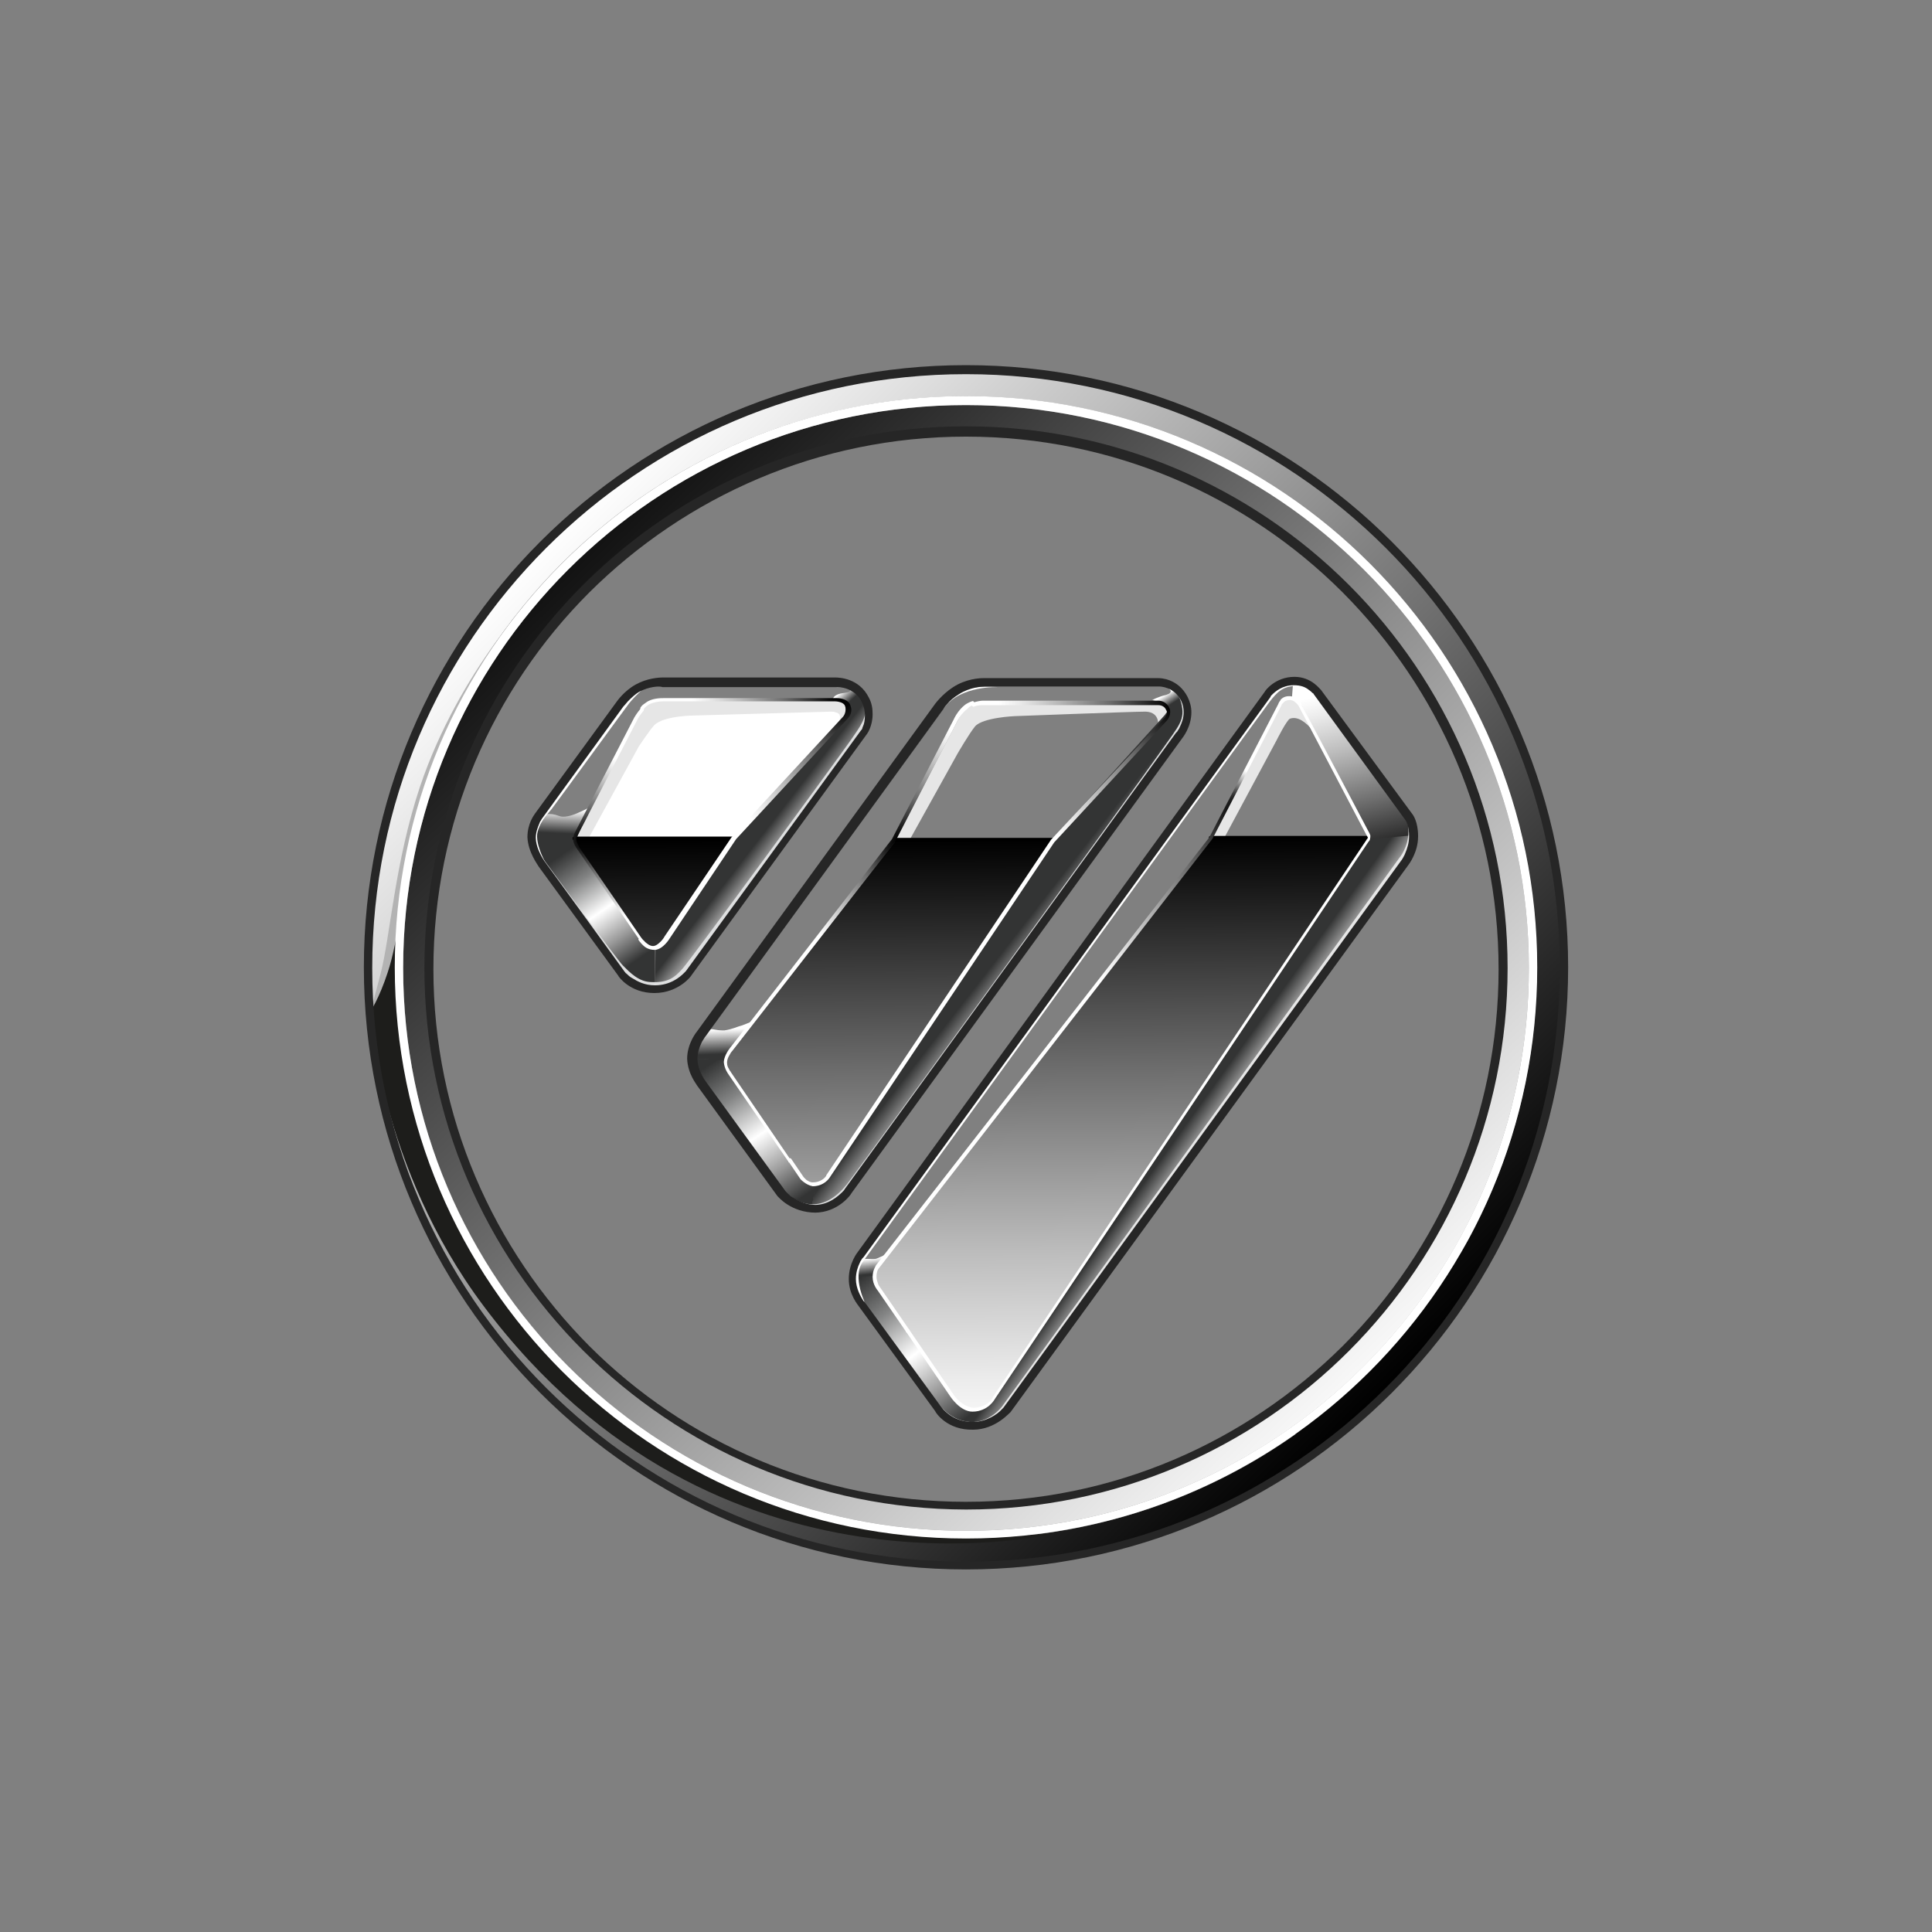 <svg xmlns="http://www.w3.org/2000/svg" viewBox="0 0 300 300" xml:space="preserve"><rect x="0" y="0" width="300" height="300" fill="#808080" stroke="none"/> <style type="text/css"> .st0{fill:url(#l);} .st1{fill:url(#h);} .st2{fill:#B3B3B3;} .st3{fill:#1D1D1B;} .st4{fill:#262626;} .st5{fill:#FFFFFF;} .st6{fill:url(#g);} .st7{fill:url(#f);} .st8{fill:#E6E6E6;} .st9{fill:url(#e);} .st10{fill:url(#d);} .st11{fill:url(#c);} .st12{fill:url(#b);} .st13{fill:url(#a);} .st14{fill:url(#v);} .st15{fill:url(#u);} .st16{fill:url(#t);} .st17{fill:url(#s);} .st18{fill:#DEDFE0;} .st19{fill:url(#r);} .st20{fill:url(#q);} .st21{fill:url(#p);} .st22{fill:url(#o);} .st23{fill:url(#n);} .st24{fill:url(#m);} .st25{fill:url(#k);} .st26{fill:url(#j);} .st27{fill:url(#i);} </style> <path d="m200.9 222.3 2.5 3.9s25.3-14.4 35.9-49.9c11.4-38.3-8.2-70.3-8.2-70.3s15.7 28.3 7.8 60.4c-9 36.7-38 55.9-38 55.9z"></path> <linearGradient id="l" x1="405.24" x2="590.93" y1="490.16" y2="490.16" gradientTransform="matrix(.707 .707 -.707 .707 144.35 -548.64)" gradientUnits="userSpaceOnUse"> <stop stop-color="#fff" offset="0"></stop> <stop offset="1"></stop> </linearGradient> <path class="st0" d="m84.3 84.5c36.3-36.3 95.1-36.3 131.3 0 36.3 36.3 36.3 95 0 131.3s-95 36.3-131.3 0c-36.2-36.2-36.2-95 0-131.3zm2.9 128.5c34.6 34.6 90.8 34.6 125.5 0 34.6-34.6 34.6-90.8 0-125.5s-90.8-34.6-125.5 0c-34.6 34.7-34.6 90.8 0 125.5z"></path> <linearGradient id="h" x1="214.95" x2="79.306" y1="756.98" y2="617.45" gradientTransform="translate(0 -539.89)" gradientUnits="userSpaceOnUse"> <stop stop-color="#fff" offset="0"></stop> <stop offset="1"></stop> </linearGradient> <path class="st1" d="m66.6 150.3c0-46.1 37.3-83.4 83.4-83.4s83.4 37.3 83.4 83.4-37.3 83.4-83.4 83.4-83.4-37.3-83.4-83.4zm83.4 87.4c48.3 0 87.4-39.1 87.4-87.4s-39.1-87.4-87.4-87.4-87.4 39.1-87.4 87.4c0 48.2 39.1 87.4 87.4 87.4z"></path> <path class="st2" d="m57.4 157.6 4.4-4.4s-0.2-13.8 3.4-26.2c5.6-19.7 18.4-35.3 18.4-35.3s-12.2 12.1-18.4 30.5c-3.9 11.7-4.6 23.2-6.1 29-1 3.9-1.7 6.4-1.7 6.4"></path> <path class="st3" d="m75.1 202.8c-16.2-21.6-17.6-45.7-17.6-45.7s1.4-2.1 2.7-6.1c1.6-4.7 2.6-13.9 2.6-13.9s-7 34.5 15.4 63.6c10.8 14.1 33.7 41.6 86.3 37.3-0.1 0-53.1 13.3-89.4-35.2z"></path> <path class="st4" d="m56.5 150.2c0-51.6 41.9-93.5 93.5-93.5s93.5 41.9 93.5 93.5-41.9 93.5-93.5 93.5v-1.2c25.5 0 48.5-10.3 65.2-27s27-39.7 27-65.2-10.3-48.5-27-65.2-39.7-27-65.2-27-48.5 10.3-65.2 27-27 39.7-27 65.2 10.3 48.5 27 65.2 39.7 27 65.2 27v1.2c-51.6 0-93.5-41.9-93.5-93.5z"></path> <path class="st4" d="m65.9 150.3c0-46.4 37.6-84.1 84.1-84.1 46.4 0 84.1 37.6 84.1 84.1 0 46.4-37.6 84.1-84.1 84.1v-1.2c22.9 0 43.5-9.3 58.5-24.2 15-15 24.2-35.7 24.2-58.5 0-22.9-9.3-43.5-24.2-58.5-15-15-35.7-24.2-58.5-24.2-22.9 0-43.5 9.3-58.5 24.2-15 15-24.2 35.7-24.2 58.5 0 22.9 9.3 43.5 24.2 58.5 15 15 35.7 24.2 58.5 24.2v1.2c-46.4-0.1-84.1-37.7-84.1-84.1z"></path> <path class="st5" d="m150 61.5c-49 0-88.7 39.7-88.7 88.7s39.7 88.7 88.7 88.7 88.7-39.7 88.7-88.7c0-48.9-39.7-88.7-88.7-88.7zm0 176.2c-48.3 0-87.4-39.1-87.4-87.4s39.1-87.4 87.4-87.4 87.4 39.1 87.4 87.4c0 48.2-39.1 87.4-87.4 87.4z"></path> <linearGradient id="g" x1="133.41" x2="151.18" y1="101.34" y2="77.764" gradientTransform="matrix(1 0 0 -1 0 299.89)" gradientUnits="userSpaceOnUse"> <stop stop-color="#333434" offset="0"></stop> <stop stop-color="#838484" offset=".229"></stop> <stop stop-color="#fff" offset=".494"></stop> <stop stop-color="#999" offset=".724"></stop> <stop stop-color="#333434" offset=".925"></stop> </linearGradient> <path class="st6" d="m151.2 218.8c-1.8-0.1-3.2-2.1-3.2-2.1l-11.3-16.6s-0.8-0.9-0.8-1.9v-0.2l-3.6 0.2v0.3c0 2.3 1.5 3.9 1.5 3.9l11.9 16.3s1.3 2.2 4.4 2.6l1.1-2.5z"></path> <linearGradient id="f" x1="135.2" x2="135.47" y1="195.4" y2="198.02" gradientUnits="userSpaceOnUse"> <stop stop-color="#fff" offset="0"></stop> <stop stop-color="#999" offset=".446"></stop> <stop stop-color="#333434" offset=".925"></stop> </linearGradient> <path class="st7" d="m138.2 194.4s-0.8 0.4-1.1 0.6c0 0-0.4 0.2-0.9 0.4-0.2 0.1-0.5 0.1-0.7 0.1-0.5 0-1.3-0.1-1.5 0.1-0.1 0.1-0.2 0.2-0.4 0.3s-0.3 0.3-0.5 0.5c-0.3 0.4-0.5 0.9-0.7 1.9l3.6-0.2c0-0.3 0.1-0.6 0.2-0.8s0.1-0.4 0.2-0.5 0.1-0.2 0.1-0.2l0.8-1.1 0.9-1.1z"></path> <path class="st8" d="m188 130.2 2 0.1 8.2-15.3s1.6-3.2 2.1-3.4c2.4-0.9 5.1 4.1 5.1 4.1l-3.2-5.9s-0.5-1.3-1.8-1.3c-1.2 0-1.6 1-1.6 1l-10.8 20.7z"></path> <linearGradient id="e" x1="186.78" x2="183.75" y1="176.84" y2="174.67" gradientUnits="userSpaceOnUse"> <stop stop-color="#999" offset=".122"></stop> <stop stop-color="#333434" offset=".925"></stop> </linearGradient> <path class="st9" d="m219.6 129.9v0-0.1-0.1c-0.1 0-0.1-0.1-0.1-0.2h-0.1v-0.1l-6.6 0.8-0.1 0.1c-0.1 0.1-0.1 0.2-0.1 0.2l-58 86.4s-1 1.8-3.2 1.8h-0.3-0.1l-1 2.6c0.3 0 0.7 0.1 1.1 0.1h0.1 0.2 0.5c0.2 0 0.3 0 0.5-0.1 0.2 0 0.4-0.1 0.6-0.2 2-0.7 3.3-2.3 3.3-2.3l61.8-85s0.5-0.5 0.9-1.4c0.2-0.5 0.5-1.1 0.6-1.8 0-0.1 0-0.1 0.1-0.2v-0.2c-0.1-0.1-0.1-0.2-0.1-0.3z"></path> <linearGradient id="d" x1="207.24" x2="214.16" y1="192.48" y2="164.47" gradientTransform="matrix(1 0 0 -1 0 299.89)" gradientUnits="userSpaceOnUse"> <stop stop-color="#fff" offset="0"></stop> <stop stop-color="#ECECEC" offset=".105"></stop> <stop stop-color="#BCBCBC" offset=".317"></stop> <stop stop-color="#6D6D6D" offset=".617"></stop> <stop stop-color="#020202" offset=".992"></stop> <stop offset="1"></stop> <stop stop-color="#0F0F0F" offset="1"></stop> <stop stop-color="#292929" offset="1"></stop> <stop stop-color="#333" offset="1"></stop> </linearGradient> <path class="st10" d="m202.3 109.9 10.4 19.7s0.2 0.3 0.2 0.5v0.1l-0.1 0.1 6.7-0.6c-0.1-1.8-0.7-2.8-0.7-2.8l-14.2-19.3s-1.2-1.7-3.5-1.7h-0.3l-0.2 2.6c1.2 0.1 1.7 1.4 1.7 1.4z"></path> <linearGradient id="c" x1="174.64" x2="174.03" y1="763.98" y2="669.66" gradientTransform="translate(0 -539.89)" gradientUnits="userSpaceOnUse"> <stop stop-color="#fff" offset="0"></stop> <stop stop-color="#ECECEC" offset=".105"></stop> <stop stop-color="#BCBCBC" offset=".317"></stop> <stop stop-color="#6D6D6D" offset=".617"></stop> <stop stop-color="#020202" offset=".992"></stop> <stop offset="1"></stop> <stop stop-color="#0F0F0F" offset="1"></stop> <stop stop-color="#292929" offset="1"></stop> <stop stop-color="#333" offset="1"></stop> </linearGradient> <path class="st11" d="m212.5 130.6c0 0.1-58 86.5-58 86.5s-1 1.8-3.2 1.8c-1.9 0-3.4-2.2-3.4-2.2l-11.3-16.6s-0.8-0.9-0.8-1.9 0.5-1.6 0.5-1.6l51.8-66.5h24.6s-0.1 0.4-0.2 0.5z"></path> <path class="st8" d="m218.1 126.3c0.2 0.4 0.6 1.3 0.6 2.8 0 2.5-1.4 4.1-1.4 4.1l-61.7 85.2s-1.9 2.6-5 2.4c-3.6-0.3-5.1-3.3-5.1-3.3s1.8 3.6 5.6 3.6c3.1 0 4.8-2.2 4.8-2.2l61.8-85s1.4-1.5 1.4-4.1c0-2.1-0.8-3-0.8-3l-0.2-0.2v-0.3z"></path> <path class="st5" d="m205.3 109.3c-1-1.7-1.5-3.8-4.3-3.7-2.3 0.1-3.2 1.5-3.9 2.4 0 0.1-62.2 85.4-62.2 85.4s-1.9 2.2-2.2 4.2c-0.4 2.7 1.8 5.1 1.8 5.1s-2.3-4.4-0.5-6.8c1.6-2.2 62.1-85.6 63.2-87s2-2.4 4.2-2.4c2.1 0.2 3.9 2.8 3.9 2.8z"></path> <path class="st4" d="m145.2 219.1-11.8-16.2c-0.2-0.3-1.6-1.9-1.6-4.3 0-2.5 1.4-4.2 1.4-4.2l63.2-87c0-0.1 1.6-2.3 4.6-2.3 2.7 0 4 2 4.1 2l14.2 19.3c0.1 0.1 0.9 1.2 0.9 3.4v0.1c0 2.5-1.5 4.4-1.5 4.4l-61.8 85c-0.1 0-2.3 2.7-5.8 2.7v-1.2c2 0 3.8-1.2 4.4-1.9l0.3-0.3 61.8-85s0.1-0.1 0.2-0.3 0.3-0.5 0.4-0.8c0.3-0.7 0.6-1.6 0.6-2.6 0-1.7-0.5-2.5-0.6-2.6l-14.2-19.5s0-0.1-0.2-0.2c-0.1-0.1-0.3-0.3-0.6-0.5-0.5-0.4-1.2-0.7-2.3-0.7-1.8 0-2.9 1-3.4 1.5-0.2 0.2-0.2 0.2-0.2 0.3l-63.2 87-0.2 0.2c-0.1 0.2-0.3 0.4-0.4 0.7-0.3 0.6-0.6 1.5-0.6 2.5 0 1.5 0.8 2.8 1.1 3.3 0.1 0.2 0.2 0.2 0.2 0.2l11.9 16.3 0.1 0.1c0 0.1 0.1 0.1 0.2 0.3 0.2 0.2 0.5 0.5 0.9 0.8 0.8 0.6 2 1.2 3.8 1.2v1.2c-4 0.1-5.8-2.6-5.9-2.9z"></path> <path d="m188 130.4c-0.2 0-0.3-0.1-0.3-0.3s0.1-0.3 0.3-0.3h24.6c0.2 0 0.3 0.1 0.3 0.3s-0.1 0.3-0.3 0.3h-24.6z"></path> <path class="st5" d="m147.6 216.9-6.9-10.1c-0.1-0.1-0.1-0.3 0.1-0.4 0.1-0.1 0.3-0.1 0.4 0.1l6.9 10.1s0.3 0.5 0.9 1 1.4 1 2.2 1c1 0 1.8-0.4 2.3-0.8s0.7-0.8 0.7-0.9l58-86.5s0-0.1 0.1-0.1c0-0.1 0.1-0.2 0.1-0.2s0-0.2-0.1-0.2c0-0.1-0.1-0.2-0.1-0.2l-10.4-19.8s-0.1-0.3-0.4-0.6-0.6-0.6-1.1-0.6-0.8 0.2-1 0.3c-0.1 0.1-0.3 0.1-0.4 0s-0.1-0.3 0-0.4c0.3-0.3 0.7-0.5 1.3-0.5 1.5 0 2 1.5 2 1.5l10.4 19.7s0.2 0.3 0.2 0.7-0.2 0.6-0.3 0.7l-58 86.5s-1 2-3.5 2c-1.9 0-3.4-2.3-3.4-2.3zm64.9-86c-0.1 0-0.1 0 0 0-0.1 0-0.1 0 0 0zm-0.1 0z"></path> <radialGradient id="b" cx="184.46" cy="137.55" r="20.02" fx="193.92" fy="124.88" gradientUnits="userSpaceOnUse"> <stop stop-color="#333" offset="0"></stop> <stop stop-color="#292929" offset="0"></stop> <stop stop-color="#0F0F0F" offset="0"></stop> <stop offset="0"></stop> <stop stop-color="#020202" offset=".055"></stop> <stop stop-color="#6D6D6D" offset=".383"></stop> <stop stop-color="#BCBCBC" offset=".683"></stop> <stop stop-color="#ECECEC" offset=".895"></stop> <stop stop-color="#fff" offset="1"></stop> </radialGradient> <path class="st12" d="m140.7 206.8-4.4-6.4s-0.8-0.9-0.8-2.1c0-1.1 0.5-1.7 0.5-1.8l51.8-66.5 10.7-20.7s0.1-0.4 0.5-0.7c0.1-0.1 0.3-0.1 0.4 0s0.1 0.3 0 0.4l-0.3 0.3c-0.1 0.1-0.1 0.1-0.1 0.2l-10.7 20.7-51.8 66.7s-0.1 0.1-0.2 0.3-0.2 0.6-0.2 1.1c0 0.4 0.2 0.9 0.3 1.2 0.2 0.3 0.3 0.5 0.4 0.6l4.4 6.4c0.1 0.1 0.1 0.3-0.1 0.4 0 0-0.1 0.1-0.2 0.1-0.1-0.1-0.2-0.1-0.2-0.2z"></path> <path class="st8" d="m179.8 112.9s2-1.9 1.6-2.9-1.4-1-1.4-1h-27.1s-1.4-0.1-2.5 0.7c-1.1 0.9-1.7 2.2-1.7 2.2l-9.7 18.6h2.2l7.5-13.5s1.8-3.1 2.7-4.2c1.2-1.4 6.2-1.6 6.2-1.6s18.4-0.7 20.3-0.7c2.4 0.1 1.9 2.4 1.9 2.4z"></path> <linearGradient id="a" x1="158.46" x2="155.11" y1="150.58" y2="147.98" gradientUnits="userSpaceOnUse"> <stop stop-color="#999" offset=".122"></stop> <stop stop-color="#333434" offset=".925"></stop> </linearGradient> <path class="st13" d="m184.1 108.9c-0.1-0.5-0.5-0.9-0.5-0.9l-0.1-0.1-2.3 1.3v0.1c0 0.1 0.1 0.1 0.1 0.2l-0.1 0.1c0 0.1 0.1 0.1 0.1 0.2s0.1 0.2 0.1 0.3 0 0.2-0.1 0.3c0 0.1-0.1 0.2-0.2 0.3-0.2 0.3-0.3 0.4-0.3 0.4l-17.1 18.9-0.6 0.8-17.1 25.9-17.2 25.7s-0.7 1-2.1 1.1l-0.7 4.1h0.2 0.2 0.1c0.1 0.1 0.2 0.1 0.4 0.1 3.1-0.2 4.8-2.7 4.8-2.7l51.4-70.8s2.1-2.6 1-5.3z"></path> <linearGradient id="v" x1="110.55" x2="125.72" y1="134.85" y2="112.31" gradientTransform="matrix(1 0 0 -1 0 299.89)" gradientUnits="userSpaceOnUse"> <stop stop-color="#333434" offset="0"></stop> <stop stop-color="#838484" offset=".229"></stop> <stop stop-color="#fff" offset=".494"></stop> <stop stop-color="#999" offset=".724"></stop> <stop stop-color="#333434" offset=".925"></stop> </linearGradient> <path class="st14" d="m126.8 183.6h-0.4c-1 0-1.7-0.8-1.7-0.8l-11.1-16.3s-0.7-0.9-0.6-1.8v-0.2l-5.6-0.1c0 2.1 1.3 3.7 1.3 3.7l12.5 17.2s1.7 2.1 4.8 2.3l0.8-4z"></path> <linearGradient id="u" x1="112.29" x2="112.45" y1="159.83" y2="163.96" gradientUnits="userSpaceOnUse"> <stop stop-color="#fff" offset="0"></stop> <stop stop-color="#999" offset=".446"></stop> <stop stop-color="#333434" offset=".925"></stop> </linearGradient> <path class="st15" d="m117.3 158.4-2 0.8c-0.8 0.2-1.5 0.6-2.8 0.8h-0.4c-0.7 0-1.3-0.2-1.7-0.2-0.2 0-0.4 0-0.5 0.1-0.4 0.3-0.9 0.6-1.4 1.2-0.2 0.3-0.4 0.7-0.6 1.2-0.1 0.3-0.3 0.7-0.4 1.1-0.1 0.1-0.1 0.3-0.2 0.5 0 0.1-0.1 0.2-0.1 0.3v0.1 0.1h0.1v0.1h2.4l2.4 0.1h0.1 0.1v-0.1h0.6 0.3c0.2-0.5 0.5-1.1 0.8-1.6s0.6-0.8 0.6-0.8l0.7-0.9 0.1-0.3 0.2-0.2 0.2-0.3 1.5-2c0 0.1 0 0.1-0.1 0.1l0.1-0.1z"></path> <linearGradient id="t" x1="180.96" x2="182" y1="107.83" y2="109.43" gradientUnits="userSpaceOnUse"> <stop stop-color="#fff" offset="0"></stop> <stop stop-color="#999" offset=".446"></stop> <stop stop-color="#333434" offset=".925"></stop> </linearGradient> <path class="st16" d="m183.7 108.3 0.1-0.1c-0.1-0.2-0.3-0.4-0.6-0.5-0.7-0.6-1.8-0.9-1.8-0.9s0.1 0 0.1 0.1c0 0 0.2 0.2 0.3 0.4 0 0.2-0.1 0.4-0.7 0.6-1.3 0.3-2.2 0.8-2.2 0.8h0.3c-0.1 0-0.1 0.1-0.1 0.1h0.3c-0.1 0-0.1 0.1-0.1 0.1l0.9 0.1h0.1 0.3 0.1c0.2 0.1 0.5 0.3 0.7 0.7h0.1l0.2-0.1 2-1.3v0z"></path> <linearGradient id="s" x1="138.79" x2="138.18" y1="764.47" y2="670.15" gradientTransform="translate(0 -539.89)" gradientUnits="userSpaceOnUse"> <stop stop-color="#fff" offset="0"></stop> <stop stop-color="#ECECEC" offset=".105"></stop> <stop stop-color="#BCBCBC" offset=".317"></stop> <stop stop-color="#6D6D6D" offset=".617"></stop> <stop stop-color="#020202" offset=".992"></stop> <stop offset="1"></stop> <stop stop-color="#0F0F0F" offset="1"></stop> <stop stop-color="#292929" offset="1"></stop> <stop stop-color="#333" offset="1"></stop> </linearGradient> <path class="st17" d="m163.6 130.4-34.9 52.1s-0.7 1.2-2.4 1.2c-1 0-1.7-0.8-1.7-0.8l-11.1-16.3s-0.7-0.9-0.6-1.8c0.1-0.8 0.9-1.8 0.9-1.8l25.3-32.5 24.5-0.1z"></path> <path class="st18" d="m120 183c-4.8-6.6-9.3-12.3-9.3-12.3s9.6 13.6 10.1 14.4 3.2 2.9 6 2.7c2.3-0.1 4-2 4.8-2.9 0.8-1 48.6-67 49.8-68.5 1.1-1.4 4-4 2.7-7.4-1.2-2.9-4-2.9-4-2.9s2.4-0.2 3.3 3c0.7 2.7-0.3 3.5-3.1 7.5-2.3 3.3-47.1 65.2-48.8 67.3-1.9 2.4-3.8 3.1-5.3 3.1-1.6 0-3.8-0.8-6.2-4z"></path> <path class="st5" d="m109.9 169.1s-2.5-2.5-2.1-5.4c0.3-2 2.4-4.6 2.4-4.6s36.2-49.4 36.7-50 1.5-1.4 3-2c1.7-0.7 5.1-0.4 5.1-0.4s-5.8-0.3-8.4 3.2c-3.1 4.2-35.5 48.6-37.7 51.9-2.3 3.5 1 7.3 1 7.3z"></path> <path class="st4" d="m120.7 185.7-12.5-17.2c0-0.1-1.4-1.7-1.5-4.1 0-2.4 1.5-4.2 1.5-4.2l37-50.9s1.1-1.5 2.8-2.6c2-1.3 4.1-1.4 4.7-1.4h0.1 27.1c0.2 0 3 0 4.5 2.9 0.4 0.8 0.6 1.6 0.6 2.4 0 2.3-1.4 4-1.4 4l-51.4 70.7c0 0.1-2 3-5.7 3v-1.2c2.2 0 3.7-1.4 4.4-2.1 0.2-0.2 0.3-0.4 0.3-0.4l51.4-70.8 0.2-0.2c0.1-0.2 0.3-0.4 0.4-0.7 0.3-0.6 0.6-1.4 0.6-2.3 0-0.6-0.1-1.2-0.4-1.8-1.1-2.2-3.3-2.2-3.4-2.2h-27-0.1c-0.4 0-2.3 0.1-4 1.2-0.8 0.5-1.4 1-1.8 1.5-0.4 0.4-0.6 0.8-0.6 0.8l-37 50.9s-0.1 0.1-0.2 0.3-0.3 0.4-0.4 0.7c-0.3 0.6-0.6 1.5-0.6 2.4 0 1.4 0.7 2.6 1 3.1 0.1 0.2 0.2 0.2 0.2 0.3l12.5 17.2 0.3 0.3c0.2 0.2 0.5 0.5 0.9 0.7 0.8 0.5 2 1.1 3.5 1.1v1.2c-3.9 0-5.9-2.5-6-2.6z"></path> <path d="m138.9 130.7c-0.2 0-0.3-0.1-0.3-0.3s0.1-0.3 0.3-0.3h24.6c0.2 0 0.3 0.1 0.3 0.3s-0.1 0.3-0.3 0.3h-24.6z"></path> <radialGradient id="r" cx="140.1" cy="131" r="19.229" gradientUnits="userSpaceOnUse"> <stop stop-color="#333" offset="0"></stop> <stop stop-color="#292929" offset="0"></stop> <stop stop-color="#0F0F0F" offset="0"></stop> <stop offset="0"></stop> <stop stop-color="#020202" offset=".055"></stop> <stop stop-color="#6D6D6D" offset=".383"></stop> <stop stop-color="#BCBCBC" offset=".683"></stop> <stop stop-color="#ECECEC" offset=".895"></stop> <stop stop-color="#fff" offset="1"></stop> </radialGradient> <path class="st19" d="m122.3 180.2-9.2-13.4s-0.6-0.8-0.7-1.8v-0.2c0.1-1 0.9-2 0.9-2l25.2-32.5 9.6-18.6s0.6-1.4 1.8-2.3c0.3-0.2 0.7-0.4 1-0.5 0.2-0.1 0.3 0 0.4 0.2s0 0.3-0.2 0.4c-0.3 0.1-0.6 0.2-0.8 0.5-1.1 0.8-1.7 2.1-1.7 2.1l-9.6 18.6-25.3 32.5s-0.2 0.2-0.4 0.6c-0.2 0.3-0.4 0.8-0.4 1.1v0.1c0 0.4 0.1 0.7 0.3 1 0.1 0.3 0.3 0.4 0.3 0.5l9.2 13.5c0.1 0.1 0.1 0.3-0.1 0.4 0 0-0.1 0.1-0.2 0.1 0.1-0.2 0-0.2-0.1-0.3z"></path> <radialGradient id="q" cx="182.85" cy="109.31" r="27.722" gradientUnits="userSpaceOnUse"> <stop stop-color="#333" offset="0"></stop> <stop stop-color="#292929" offset="0"></stop> <stop stop-color="#0F0F0F" offset="0"></stop> <stop offset="0"></stop> <stop stop-color="#020202" offset=".055"></stop> <stop stop-color="#6D6D6D" offset=".383"></stop> <stop stop-color="#BCBCBC" offset=".683"></stop> <stop stop-color="#ECECEC" offset=".895"></stop> <stop stop-color="#fff" offset="1"></stop> </radialGradient> <path class="st20" d="m124.3 183.1-1.9-2.8c-0.1-0.1-0.1-0.3 0.1-0.4 0.1-0.1 0.3-0.1 0.4 0.1l1.9 2.8 0.4 0.4c0.3 0.2 0.6 0.4 1 0.4 1.1 0 1.8-0.6 2-0.9 0.1-0.1 0.1-0.1 0.1-0.2l34.9-52.1 17.4-18.7 0.3-0.3c0.1-0.2 0.3-0.5 0.3-0.7 0-0.1 0-0.3-0.1-0.4-0.3-0.8-1.1-0.8-1.2-0.8h-27.1-0.2c-0.3 0-0.8 0-1.3 0.2-0.2 0.1-0.3 0-0.4-0.2s0-0.3 0.2-0.4c0.6-0.2 1.2-0.3 1.5-0.3h0.2 27.1c0.1 0 1.2 0 1.7 1.2 0.1 0.2 0.1 0.4 0.1 0.6 0 0.9-0.7 1.5-0.7 1.5l-17.3 18.7-34.9 52.1s-0.8 1.3-2.6 1.3c-1.1-0.2-1.9-1.1-1.9-1.1z"></path> <path class="st5" d="m114 130.2-10.3 15.4s-1 1.6-2.1 1.6-2.2-1.6-2.2-1.6l-9.3-13.7s-0.7-1-0.7-1.6c0-0.5 0.2-0.9 0.2-0.9l9.3-18s0.6-1.2 1.7-2.1c1-0.7 2.8-0.7 2.8-0.7h26.5s1.2-0.2 1.9 0.8c0.6 1.1-0.4 2-0.4 2l-17.4 18.8"></path> <path class="st8" d="m99.2 115.9s1.8-2.7 2.4-3.3c1.5-1.5 6.3-1.5 6.3-1.5l21.2-0.6s0.5 0 0.6 0.1c1.8 0.3-0.2 2.8-0.2 2.8l1.6-1.8s1-0.9 0.4-2-1.9-0.8-1.9-0.8h-26.5s-1.8-0.1-2.8 0.7c-1.1 0.8-1.7 2.1-1.7 2.1l-7.8 15.1-1.7 3.6 2 0.4 8.1-14.8z"></path> <linearGradient id="p" x1="130.63" x2="132.08" y1="107.42" y2="109.03" gradientUnits="userSpaceOnUse"> <stop stop-color="#fff" offset="0"></stop> <stop stop-color="#999" offset=".446"></stop> <stop stop-color="#333434" offset=".925"></stop> </linearGradient> <path class="st21" d="m133.7 108.4 0.1-0.1c-0.3-0.4-0.9-0.8-1.1-0.9 0 0-0.1 0-0.1-0.1-0.1 0-0.1-0.1-0.2-0.1h-0.1c-0.1-0.1-0.2-0.1-0.2-0.1v0.1c-0.1 0-0.1-0.1-0.1-0.1v0.1c0 0.1 0 0.1-0.1 0.2s-0.4 0.1-0.8 0.2c-1.9 0.2-1.8 1.1-1.8 1.1v0.1h0.2l1.1 0.1s0.1 0 0.2 0.1 0.2 0.1 0.4 0.3c0.1 0.2 0.3 0.4 0.5 0.6l0.2 0.2 1.8-1.4v-0.1-0.2z"></path> <linearGradient id="o" x1="120.24" x2="117.45" y1="132.5" y2="130.35" gradientUnits="userSpaceOnUse"> <stop stop-color="#999" offset=".122"></stop> <stop stop-color="#333434" offset=".925"></stop> </linearGradient> <path class="st22" d="m134.8 111.8v-0.2-0.2-0.1c0.1-0.6 0-1.4-0.2-2.1v-0.5-0.2-0.1c0-0.1-0.1-0.2-0.2-0.3h-0.1l-0.1-0.1-2.5 1.4-0.1 0.1v0.1l-0.1 0.1c0.2 0.5 0.2 0.9 0 1.3-0.1 0.3-0.3 0.4-0.3 0.4l-8.6 9.4-8.6 9.3-10.3 15.4s-1 1.4-1.9 1.6l-0.1 6.3v0.1 0.1h0.1 0.1c0.9 0 1.7-0.3 2.4-0.6 1.8-0.7 2.7-2 2.7-2l27.2-37.4s0.2-0.5 0.5-1.2v-0.1c0.1-0.1 0.1-0.3 0.1-0.5z"></path> <linearGradient id="n" x1="87.39" x2="99.724" y1="167.29" y2="149.38" gradientTransform="matrix(1 0 0 -1 0 299.89)" gradientUnits="userSpaceOnUse"> <stop stop-color="#333434" offset="0"></stop> <stop stop-color="#838484" offset=".229"></stop> <stop stop-color="#fff" offset=".494"></stop> <stop stop-color="#999" offset=".724"></stop> <stop stop-color="#333434" offset=".925"></stop> </linearGradient> <path class="st23" d="m101.7 153.6v-6.4h-0.2c-1.2-0.1-2.1-1.6-2.1-1.6l-9.3-13.8s-0.7-1-0.7-1.6v-0.2l-6.8-0.2c0 0.1-0.1 0-0.1 0.1 0 2 1.5 4.1 1.5 4.1l12.4 17.1c0.1 0 1.8 2.5 5.3 2.5z"></path> <linearGradient id="m" x1="87.278" x2="87.1" y1="125.66" y2="129.7" gradientUnits="userSpaceOnUse"> <stop stop-color="#fff" offset="0"></stop> <stop stop-color="#999" offset=".446"></stop> <stop stop-color="#333434" offset=".925"></stop> </linearGradient> <path class="st24" d="m92 125.1s-1 0.6-2.2 1.1c-1.1 0.5-2.3 0.8-3 0.5-0.8-0.3-1.2-0.3-1.7-0.3h-0.1c-0.7 0-1.3 0.4-1.7 1.1-0.1 0.2-0.2 0.3-0.3 0.5-0.3 0.5-0.5 1.1-0.5 1.8v0.2l6.8 0.1h0.1 0.1 0.1c0.1-0.3 0.2-0.6 0.3-0.8 0.4-1 0.9-1.7 0.9-1.7l1.1-2.3 0.1-0.2z"></path> <linearGradient id="k" x1="102.21" x2="101.6" y1="764.55" y2="670.23" gradientTransform="translate(0 -539.89)" gradientUnits="userSpaceOnUse"> <stop stop-color="#fff" offset="0"></stop> <stop stop-color="#ECECEC" offset=".105"></stop> <stop stop-color="#BCBCBC" offset=".317"></stop> <stop stop-color="#6D6D6D" offset=".617"></stop> <stop stop-color="#020202" offset=".992"></stop> <stop offset="1"></stop> <stop stop-color="#0F0F0F" offset="1"></stop> <stop stop-color="#292929" offset="1"></stop> <stop stop-color="#333" offset="1"></stop> </linearGradient> <path class="st25" d="m113.9 130.2-10.3 15.4s-1 1.6-2.1 1.6-2.2-1.6-2.2-1.6l-9.4-13.7s-0.7-1-0.7-1.6v-0.1h24.7z"></path> <path class="st5" d="m99.2 145.7-9.3-13.7s-0.7-1-0.7-1.6c0-0.1 0.1-0.2 0.1-0.2h24.6v0.1-0.1h0.2l-10.4 15.5s-1 1.6-2.1 1.7c-1.4-0.1-2.4-1.7-2.4-1.7zm4.3-0.1 10.2-15.2h-24.4c0 0.5 0.7 1.5 0.7 1.5l9.4 13.7s1 1.6 2.1 1.6c0.9 0 1.9-1.6 2-1.6z"></path> <path class="st5" d="m102 106s-1.3 0.2-2.5 0.7c-1.1 0.5-2 1.5-2 1.5l-13.1 17.8s-1.4 1.7-1.6 3.4c-0.3 3 2.3 5.3 2.3 5.3s-2.2-3.6-1.6-5.6c0.5-1.9 1.8-2.9 2.4-3.8 0.7-0.9 11.4-15.6 11.8-16.1s1.5-1.7 2.2-2.2c0.7-0.3 2.1-1 2.1-1z"></path> <path class="st18" d="m128.8 105.9s4.1-0.6 5.6 3.1c1.2 3-0.6 5-1.2 5.8-0.4 0.6-25.9 35.7-26.4 36.3s-2 2.3-5 2.5c-4.1 0.2-5.9-3.2-5.9-3.2s-11.3-15.8-11.9-16.7c-1.5-2.2-1.2-4.5-1.2-4.5s-0.2 1.6 1.8 4.5c1 1.4 11.3 15.4 12.1 16.2 1.1 1.1 2.5 2.6 4.5 2.6 2.4 0.1 3.5-0.6 4.8-2.1 1.5-1.7 24.9-33.7 26.2-35.6s2.6-3.5 2.1-5.6c-1.2-3.7-5.5-3.3-5.5-3.3z"></path> <path class="st4" d="m96 151.5-12.4-17c0-0.1-1.6-2.1-1.7-4.5 0-2.1 1-3.4 1.2-3.7l12.7-17.4s1.1-1.6 2.9-2.6 3.6-1.1 4.3-1.1h0.2 26.5c0.6 0 3.7 0.1 5.2 3.1 0.5 0.9 0.6 1.8 0.6 2.6 0 1.8-0.8 3-0.9 3.1l-27.2 37.4c0 0.1-2 2.8-5.8 2.8s-5.6-2.6-5.6-2.7zm3.3-44.1c-0.7 0.4-1.3 1-1.8 1.5-0.4 0.5-0.7 0.8-0.7 0.8l-12.7 17.5-0.1 0.2c-0.1 0.1-0.2 0.3-0.3 0.6-0.2 0.5-0.5 1.2-0.5 2.1 0 1.3 0.8 2.8 1.2 3.4 0.1 0.2 0.2 0.3 0.2 0.3l12.4 17.1 0.1 0.1c0 0.1 0.1 0.1 0.2 0.2 0.2 0.2 0.5 0.5 0.9 0.7 0.8 0.5 1.9 1.1 3.5 1.1 2.4 0 3.9-1.3 4.5-1.9l0.3-0.3 0.5 0.4-0.5-0.4 27.2-37.4 0.1-0.1c0.1-0.1 0.1-0.3 0.2-0.5 0.2-0.4 0.3-1 0.3-1.7 0-0.6-0.1-1.3-0.5-2.1-1-2.2-3.6-2.4-4-2.3h-26.7-0.2c-0.5-0.2-2.1-0.1-3.6 0.7z"></path> <path d="m114 130.2s0-0.3-0.2-0.3h-24.6c-0.2 0-0.3 0.1-0.3 0.3s0.1 0.3 0.3 0.3h24.5c0.1 0 0.3-0.3 0.3-0.3z"></path> <radialGradient id="j" cx="90.791" cy="130.44" r="13.545" gradientUnits="userSpaceOnUse"> <stop stop-color="#333" offset="0"></stop> <stop stop-color="#292929" offset="0"></stop> <stop stop-color="#0F0F0F" offset="0"></stop> <stop offset="0"></stop> <stop stop-color="#020202" offset=".055"></stop> <stop stop-color="#6D6D6D" offset=".383"></stop> <stop stop-color="#BCBCBC" offset=".683"></stop> <stop stop-color="#ECECEC" offset=".895"></stop> <stop stop-color="#fff" offset="1"></stop> </radialGradient> <path class="st26" d="m99.6 146.5c0.1 0.1 0.1 0.1 0.2 0.1s0.1 0 0.2-0.1 0.1-0.3 0-0.4c-0.3-0.3-0.5-0.6-0.5-0.6l-9.4-13.7s-0.2-0.2-0.3-0.6c-0.2-0.3-0.3-0.7-0.3-0.8 0-0.4 0.2-0.7 0.2-0.7l9.3-18s0.3-0.6 0.9-1.3c0.1-0.1 0.1-0.3 0-0.4s-0.3-0.1-0.4 0c-0.6 0.7-1 1.4-1 1.4l-9.3 18s-0.2 0.4-0.2 1c0 0.7 0.8 1.7 0.8 1.7l9.4 13.7c-0.2 0 0 0.3 0.4 0.7z"></path> <radialGradient id="i" cx="130.65" cy="108.73" r="23.215" gradientUnits="userSpaceOnUse"> <stop stop-color="#333" offset="0"></stop> <stop stop-color="#292929" offset="0"></stop> <stop stop-color="#0F0F0F" offset="0"></stop> <stop offset="0"></stop> <stop stop-color="#020202" offset=".055"></stop> <stop stop-color="#6D6D6D" offset=".383"></stop> <stop stop-color="#BCBCBC" offset=".683"></stop> <stop stop-color="#ECECEC" offset=".895"></stop> <stop stop-color="#fff" offset="1"></stop> </radialGradient> <path class="st27" d="m99.6 146.5c-0.1-0.1-0.1-0.3 0-0.4s0.3-0.1 0.4 0c0.4 0.4 0.9 0.8 1.4 0.8 0.4 0 0.8-0.3 1.2-0.7s0.6-0.8 0.6-0.8l10.4-15.4 17.3-18.7s0.1-0.1 0.2-0.3 0.2-0.5 0.2-0.8c0-0.2 0-0.4-0.1-0.6-0.2-0.6-1.3-0.7-1.6-0.7h-26.6c-0.4 0-1.7 0.1-2.4 0.6-0.3 0.2-0.5 0.4-0.7 0.7-0.1 0.1-0.3 0.1-0.4 0s-0.1-0.3 0-0.4c0.2-0.3 0.5-0.5 0.8-0.7 0.9-0.7 2.3-0.7 2.8-0.7h0.2 26.5 0.1c0.2 0 1.6 0 2.1 1 0.1 0.3 0.2 0.6 0.2 0.8 0 0.9-0.6 1.4-0.6 1.4l-17.3 18.7-10.3 15.4s-1 1.7-2.3 1.8c-1.1 0-1.7-0.5-2.1-1z"></path> </svg>